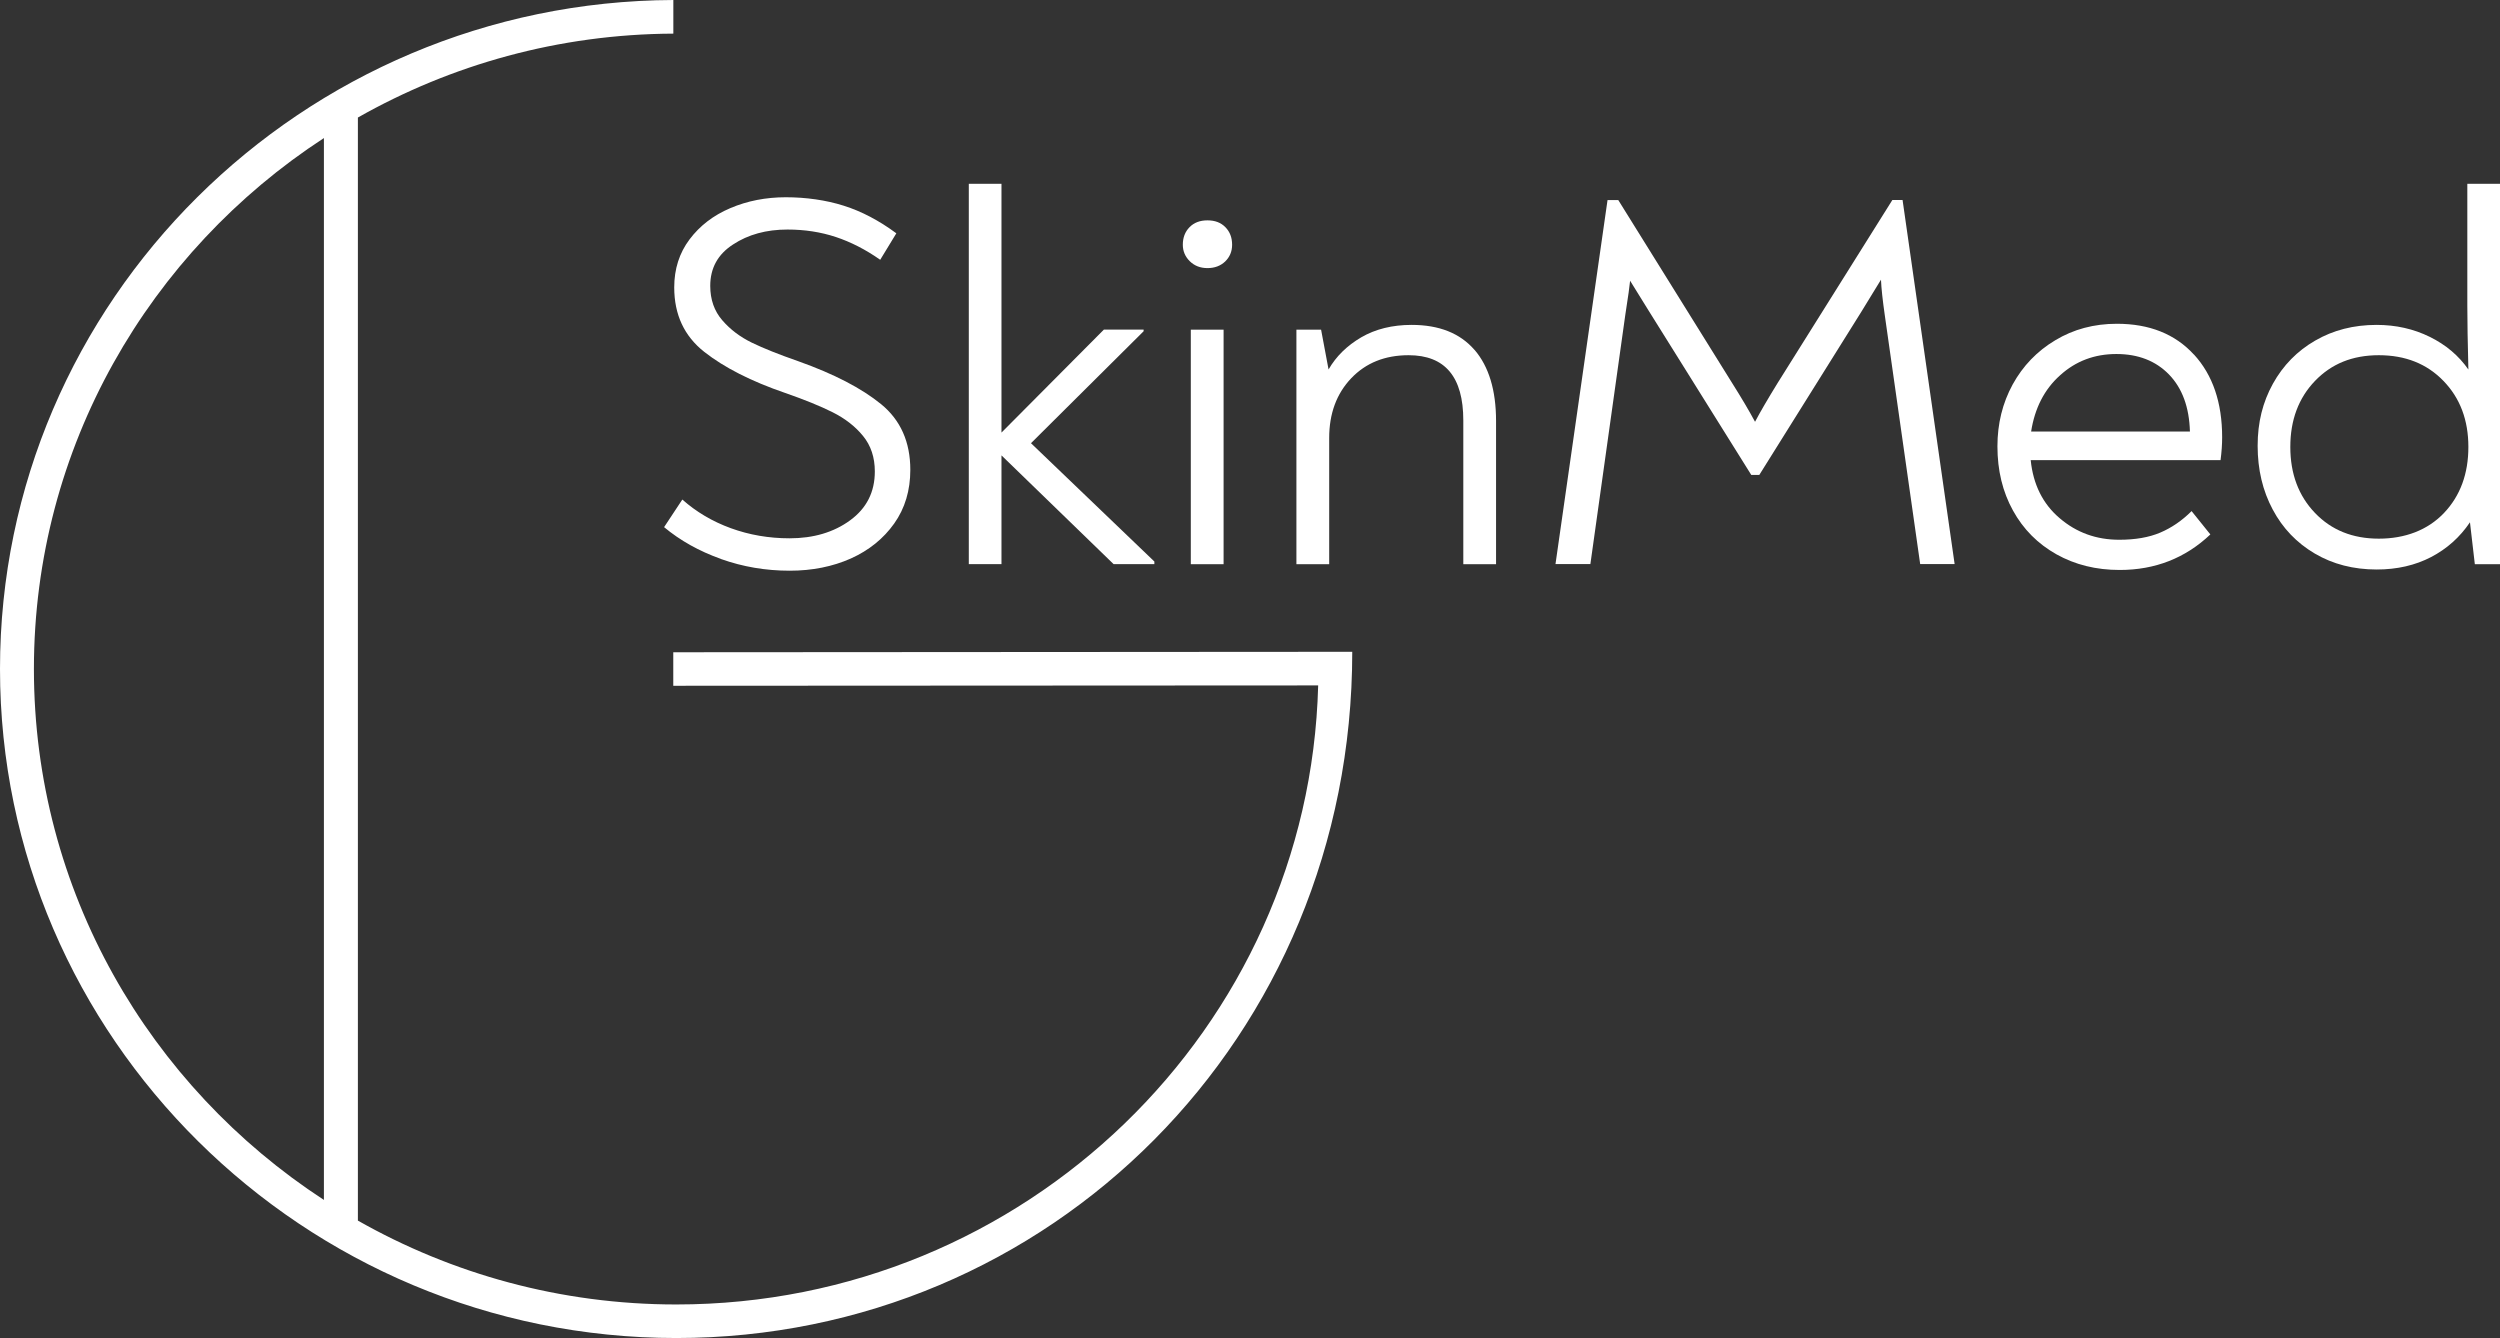 <?xml version="1.0" encoding="UTF-8"?> <svg xmlns="http://www.w3.org/2000/svg" width="71" height="38" viewBox="0 0 71 38" fill="none"><rect x="0" y="0" width="71" height="38" fill="#333333" stroke="none"/><g clip-path="url(#clip0_2657_12477)"><path d="M19.121 18.521V19.476L37.436 19.466C37.183 29.202 29.107 37.047 19.206 37.047C15.917 37.047 12.83 36.177 10.164 34.665V3.338C12.81 1.838 15.864 0.97 19.123 0.955V0C8.571 0.045 0 8.551 0 18.999C0 29.447 8.616 38 19.208 38C29.8 38 38.404 29.482 38.404 18.511L19.123 18.524L19.121 18.521ZM9.199 34.078C4.242 30.847 0.963 25.298 0.963 18.999C0.963 12.7 4.244 7.15 9.199 3.921V34.078Z" fill="white"></path><path d="M20.476 15.874C19.856 15.654 19.318 15.352 18.86 14.971L19.378 14.187C19.773 14.538 20.233 14.81 20.756 15.001C21.279 15.191 21.834 15.288 22.424 15.288C23.105 15.288 23.68 15.117 24.145 14.776C24.613 14.434 24.845 13.972 24.845 13.39C24.845 12.989 24.733 12.653 24.51 12.381C24.288 12.108 24 11.886 23.65 11.71C23.3 11.534 22.849 11.351 22.302 11.161C21.336 10.829 20.571 10.441 20.001 9.993C19.433 9.545 19.148 8.937 19.148 8.162C19.148 7.64 19.293 7.185 19.583 6.799C19.873 6.413 20.258 6.116 20.741 5.911C21.224 5.705 21.749 5.602 22.317 5.602C22.884 5.602 23.455 5.681 23.962 5.842C24.47 6.002 24.968 6.265 25.456 6.626L24.998 7.378C24.583 7.086 24.16 6.871 23.735 6.73C23.307 6.589 22.852 6.519 22.364 6.519C21.764 6.519 21.249 6.66 20.819 6.943C20.386 7.222 20.171 7.615 20.171 8.118C20.171 8.509 20.286 8.835 20.514 9.097C20.741 9.36 21.021 9.57 21.351 9.731C21.681 9.892 22.122 10.067 22.669 10.258C23.685 10.619 24.47 11.027 25.023 11.478C25.576 11.93 25.853 12.551 25.853 13.345C25.853 13.927 25.701 14.437 25.396 14.867C25.09 15.298 24.68 15.629 24.163 15.862C23.645 16.092 23.067 16.208 22.427 16.208C21.747 16.208 21.096 16.097 20.479 15.877" fill="white"></path><path d="M32.784 15.947V16.021H31.626L28.442 12.933V16.021H27.514V5.219H28.442V12.285L31.351 9.36H32.479V9.407L29.28 12.587L32.784 15.947Z" fill="white"></path><path d="M33.789 7.418C33.657 7.287 33.592 7.131 33.592 6.951C33.592 6.75 33.654 6.584 33.782 6.453C33.91 6.322 34.08 6.258 34.292 6.258C34.505 6.258 34.675 6.322 34.802 6.453C34.93 6.584 34.992 6.75 34.992 6.951C34.992 7.141 34.925 7.299 34.795 7.426C34.662 7.552 34.495 7.614 34.292 7.614C34.09 7.614 33.922 7.549 33.789 7.418ZM33.819 9.363H34.75V16.023H33.819V9.363Z" fill="white"></path><path d="M41.878 9.937C42.283 10.409 42.488 11.082 42.488 11.956V16.023H41.558V11.941C41.558 10.704 41.04 10.088 40.005 10.088C39.334 10.088 38.792 10.305 38.374 10.743C37.959 11.179 37.749 11.745 37.749 12.438V16.023H36.818V9.363H37.519L37.731 10.493C37.944 10.122 38.254 9.818 38.659 9.58C39.064 9.345 39.542 9.227 40.09 9.227C40.873 9.227 41.465 9.464 41.873 9.934" fill="white"></path><path d="M55.509 16.019H54.533L53.528 8.953C53.468 8.53 53.43 8.193 53.42 7.943L52.858 8.861L49.964 13.488H49.736L46.827 8.832L46.295 7.973C46.285 8.094 46.24 8.421 46.157 8.953L45.167 16.019H44.176L45.654 5.682H45.959L49.203 10.895C49.456 11.296 49.671 11.66 49.843 11.979C49.986 11.707 50.199 11.341 50.484 10.878L53.743 5.68H54.033L55.511 16.017L55.509 16.019Z" fill="white"></path><path d="M62.309 10.069C62.842 10.65 63.109 11.434 63.109 12.419C63.109 12.62 63.094 12.837 63.064 13.067H57.672C57.742 13.76 58.017 14.312 58.495 14.717C58.973 15.126 59.535 15.329 60.185 15.329C60.643 15.329 61.031 15.262 61.351 15.126C61.671 14.99 61.969 14.787 62.241 14.515L62.774 15.178C62.064 15.851 61.206 16.187 60.2 16.187C59.53 16.187 58.932 16.039 58.402 15.742C57.874 15.445 57.462 15.032 57.169 14.5C56.874 13.968 56.727 13.359 56.727 12.676C56.727 12.033 56.871 11.449 57.159 10.92C57.449 10.393 57.852 9.972 58.37 9.663C58.887 9.351 59.47 9.195 60.12 9.195C61.043 9.195 61.774 9.487 62.306 10.069M58.507 10.658C58.059 11.058 57.787 11.593 57.684 12.256H62.194C62.174 11.563 61.976 11.024 61.599 10.635C61.223 10.249 60.726 10.054 60.105 10.054C59.485 10.054 58.952 10.254 58.507 10.658Z" fill="white"></path><path d="M71 5.219V16.023H70.285L70.147 14.833C69.862 15.256 69.494 15.585 69.044 15.82C68.594 16.055 68.076 16.174 67.499 16.174C66.838 16.174 66.253 16.023 65.74 15.721C65.228 15.419 64.828 15.004 64.545 14.47C64.26 13.938 64.117 13.334 64.117 12.661C64.117 11.988 64.263 11.421 64.55 10.899C64.84 10.377 65.24 9.967 65.753 9.672C66.266 9.375 66.846 9.227 67.496 9.227C68.044 9.227 68.547 9.341 69.004 9.566C69.462 9.791 69.827 10.1 70.102 10.494C70.082 9.729 70.072 9.128 70.072 8.685V5.219H71ZM69.41 14.568C69.872 14.081 70.102 13.455 70.102 12.693C70.102 11.931 69.867 11.305 69.394 10.818C68.922 10.33 68.311 10.088 67.559 10.088C66.806 10.088 66.213 10.333 65.746 10.818C65.278 11.305 65.045 11.931 65.045 12.693C65.045 13.455 65.278 14.081 65.746 14.568C66.213 15.056 66.816 15.298 67.559 15.298C68.302 15.298 68.947 15.056 69.41 14.568Z" fill="white"></path></g><defs><clipPath id="clip0_2657_12477"><rect width="71" height="38" fill="white"></rect></clipPath></defs></svg> 